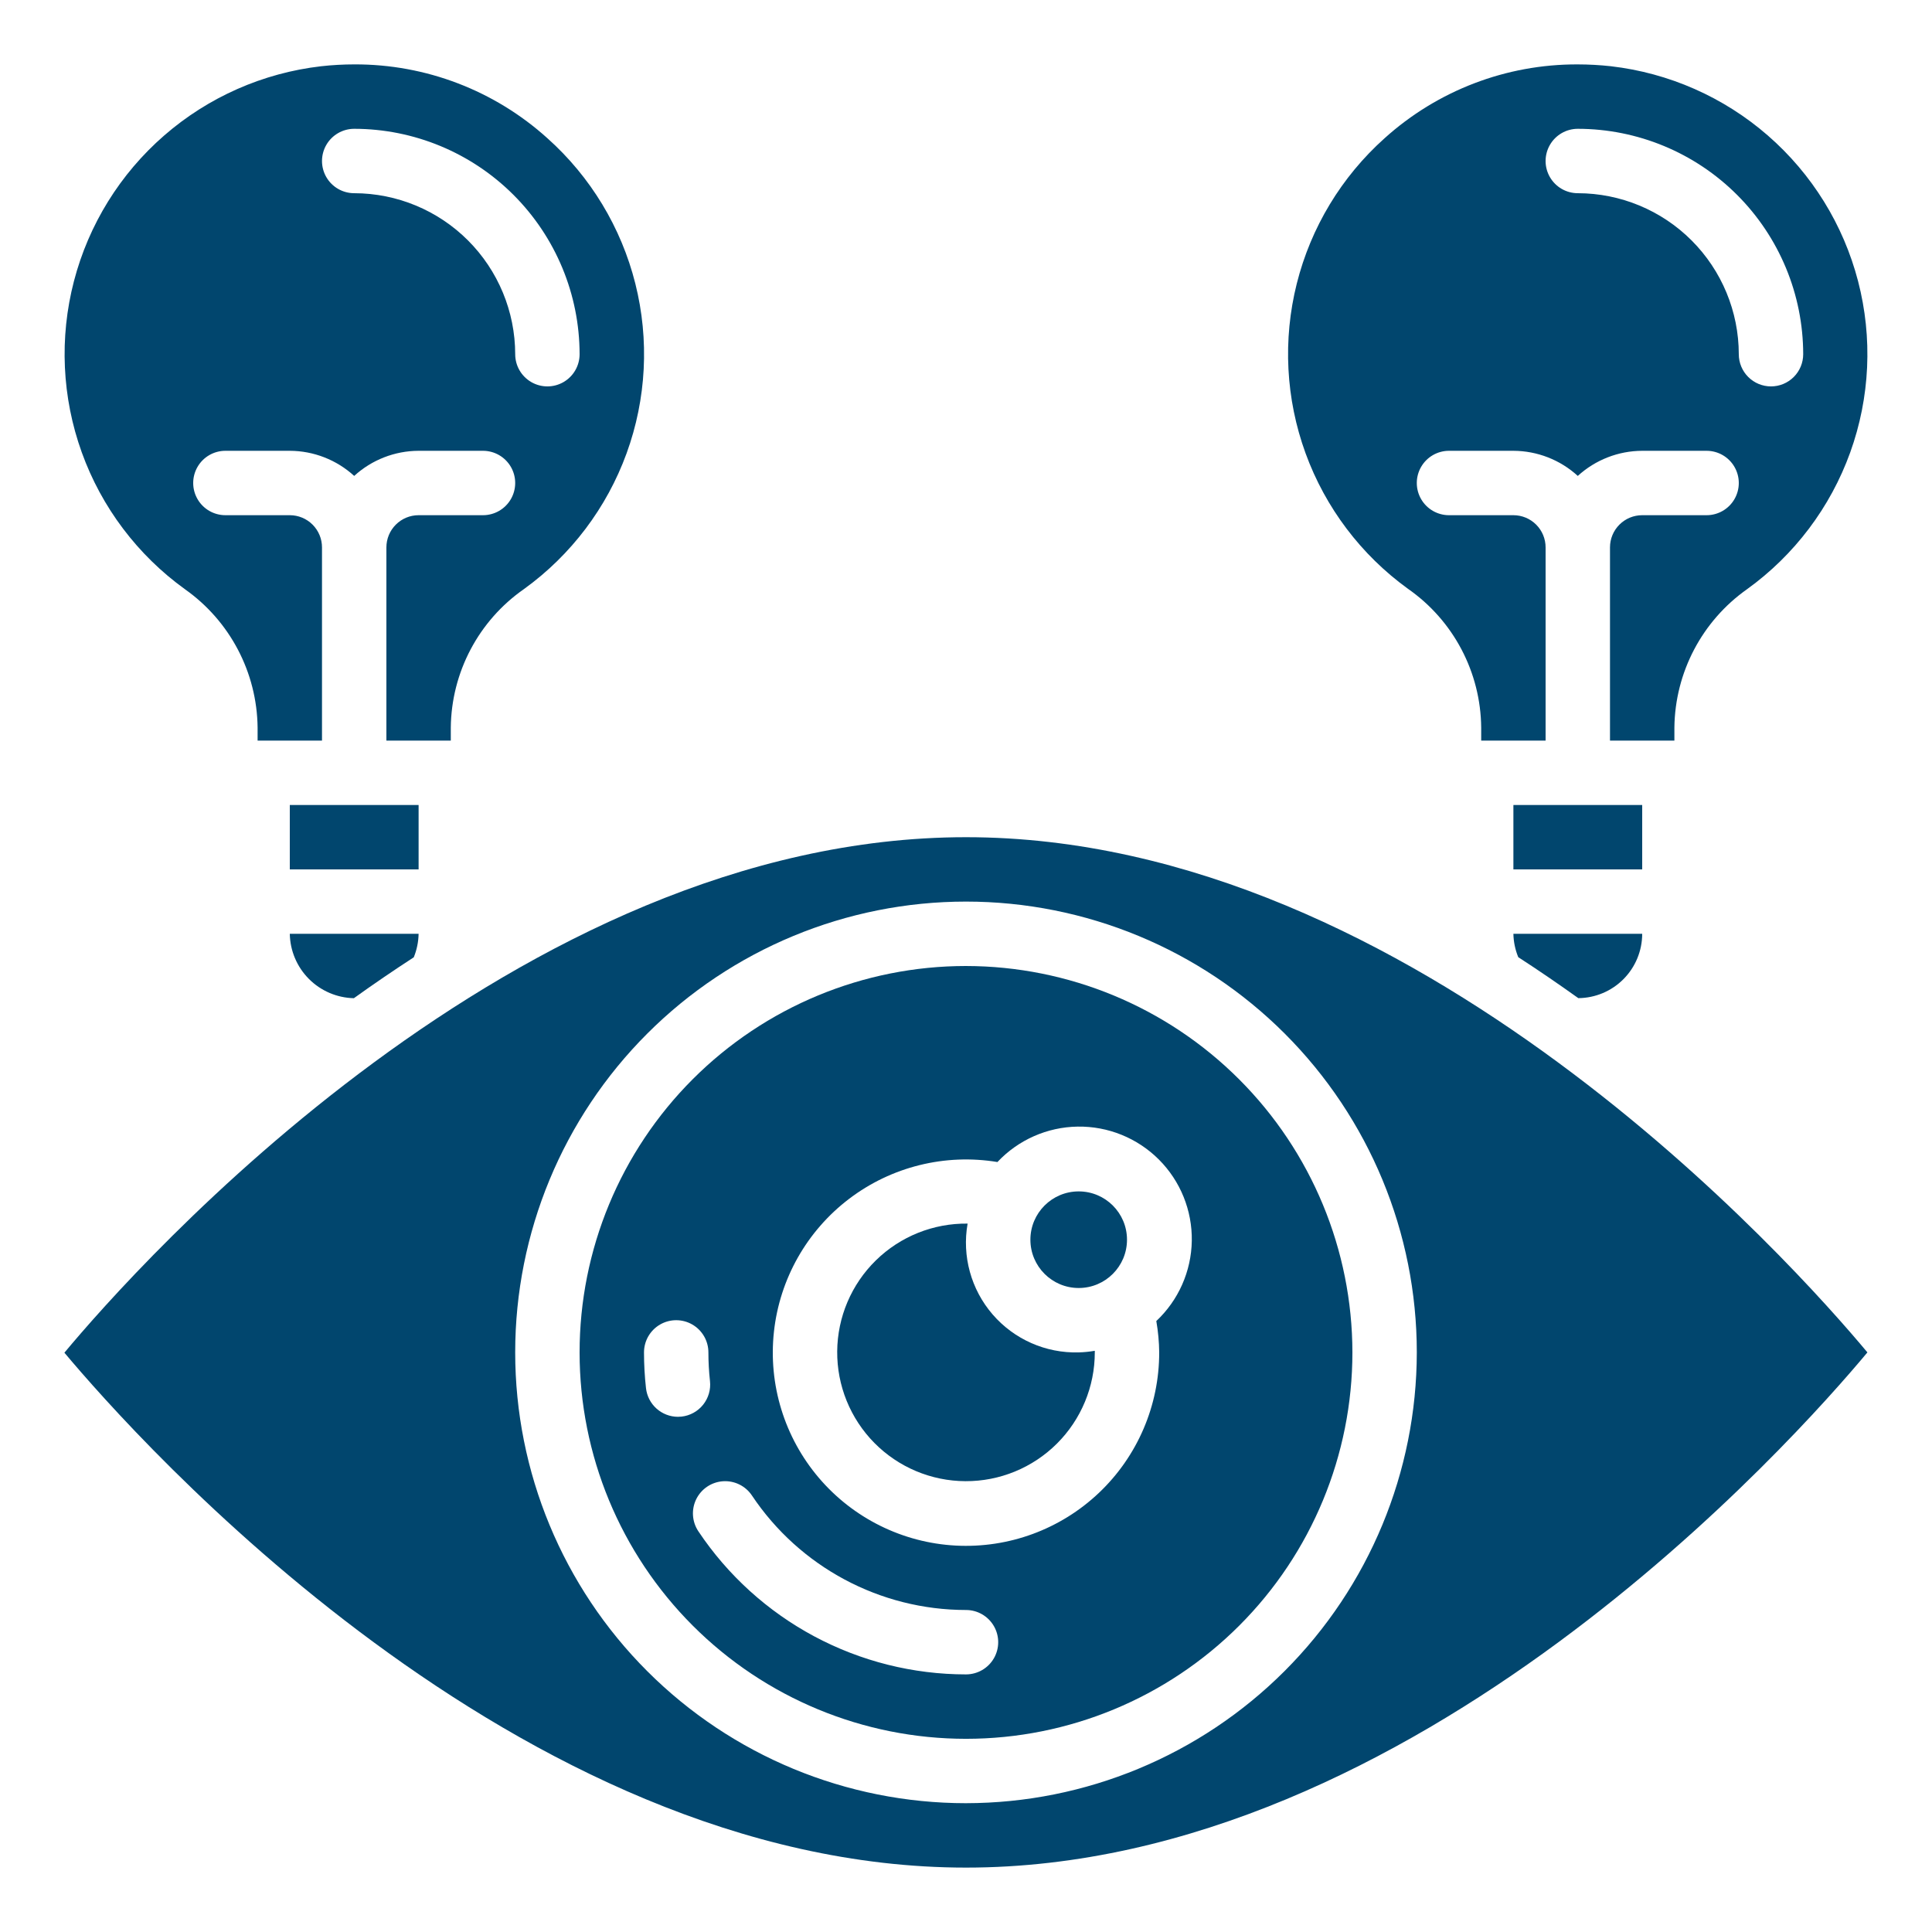 <?xml version="1.0" encoding="UTF-8"?>
<svg width="1200pt" height="1200pt" version="1.1" viewBox="0 0 1200 1200" xmlns="http://www.w3.org/2000/svg">
 <path d="m180 500h80v40h-80z" fill="#01466e"/>
 <path d="m700 770c0 16.57-13.43 30-30 30s-30-13.43-30-30 13.43-30 30-30 30 13.43 30 30" fill="#01466e"/>
 <path d="m670 840c-20.473 0.566-40.117-8.105-53.496-23.617-13.375-15.512-19.07-36.215-15.504-56.383-21.273-0.266-41.777 7.953-56.977 22.84-15.199 14.883-23.844 35.211-24.02 56.484-0.18 21.273 8.125 41.742 23.074 56.883 14.949 15.137 35.309 23.695 56.586 23.785 21.273 0.09 41.707-8.297 56.781-23.309 15.078-15.012 23.555-35.41 23.555-56.684v-1c-3.305 0.57-6.648 0.906-10 1z" fill="#01466e"/>
 <path d="m600 600c-63.652 0-124.7 25.285-169.71 70.293-45.008 45.012-70.293 106.05-70.293 169.71s25.285 124.7 70.293 169.71c45.012 45.008 106.05 70.293 169.71 70.293s124.7-25.285 169.71-70.293c45.008-45.012 70.293-106.05 70.293-169.71-0.07-63.629-25.375-124.64-70.371-169.63-44.992-44.996-106-70.301-169.63-70.371zm-176.68 279.88c-0.746 0.082-1.492 0.121-2.242 0.121-4.91-0.008-9.648-1.828-13.309-5.106-3.66-3.281-5.984-7.793-6.531-12.676-0.824-7.375-1.238-14.793-1.238-22.219 0-7.144 3.812-13.746 10-17.32 6.188-3.574 13.812-3.574 20 0 6.188 3.574 10 10.176 10 17.32 0 5.941 0.328 11.875 0.98 17.781 0.59 5.269-0.941 10.562-4.254 14.707-3.309 4.144-8.133 6.805-13.406 7.391zm176.68 160.12c-32.875-0.008-65.242-8.121-94.234-23.621s-53.719-37.906-71.984-65.238c-3.981-5.938-4.492-13.547-1.34-19.965 3.152-6.414 9.488-10.66 16.621-11.141 7.133-0.477 13.977 2.887 17.957 8.824 29.672 44.426 79.559 71.117 132.98 71.141 7.144 0 13.746 3.812 17.32 10 3.574 6.188 3.574 13.812 0 20-3.574 6.188-10.176 10-17.32 10zm120-200c0.043 32.969-13.477 64.504-37.391 87.199-23.914 22.699-56.113 34.555-89.035 32.789s-63.668-16.996-85.016-42.121c-21.352-25.121-31.422-57.922-27.852-90.699 3.566-32.773 20.465-62.637 46.723-82.574 26.258-19.941 59.559-28.195 92.09-22.832 12.945-13.777 30.922-21.715 49.824-22.004 18.898-0.289 37.109 7.098 50.473 20.469 13.359 13.371 20.73 31.59 20.426 50.488-0.305 18.902-8.258 36.871-22.043 49.805 1.129 6.434 1.73 12.949 1.801 19.48z" fill="#01466e"/>
 <path d="m600 520c-279.02 0-515.44 266.7-560 320.18 44.559 53.121 280.98 319.82 560 319.82s514.96-266.16 559.88-320c-44.918-53.84-281.14-320-559.88-320zm0 600c-74.262 0-145.48-29.5-197.99-82.012-52.512-52.508-82.012-123.73-82.012-197.99s29.5-145.48 82.012-197.99c52.508-52.512 123.73-82.012 197.99-82.012s145.48 29.5 197.99 82.012c52.512 52.508 82.012 123.73 82.012 197.99-0.078 74.234-29.605 145.41-82.098 197.9-52.492 52.492-123.67 82.02-197.9 82.098z" fill="#01466e"/>
 <path d="m114.9 366c27.934 19.73 44.707 51.664 45.102 85.859v8.141h40v-120c0-5.305-2.106-10.391-5.859-14.141-3.75-3.754-8.836-5.859-14.141-5.859h-40c-7.144 0-13.746-3.812-17.32-10-3.574-6.188-3.574-13.812 0-20 3.574-6.188 10.176-10 17.32-10h40c14.809 0.051 29.066 5.613 40 15.602 10.934-9.988 25.191-15.551 40-15.602h40c7.144 0 13.746 3.812 17.32 10 3.574 6.188 3.574 13.812 0 20-3.574 6.188-10.176 10-17.32 10h-40c-5.305 0-10.391 2.106-14.141 5.859-3.754 3.75-5.859 8.836-5.859 14.141v120h40v-8c0.328-34.418 17.309-66.543 45.559-86.199 29.152-21.082 51.316-50.414 63.625-84.219 12.312-33.801 14.203-70.516 5.438-105.41s-27.793-66.348-54.621-90.316c-32.836-29.648-75.539-46-119.78-45.859-6.953 0-13.906 0.387-20.82 1.16-36.059 4.18-70.008 19.164-97.398 42.988-27.391 23.82-46.938 55.367-56.074 90.5-9.137 35.129-7.441 72.203 4.867 106.35 12.309 34.148 34.656 63.777 64.105 85zm105.1-286c37.117 0.043 72.703 14.805 98.949 41.051 26.246 26.246 41.008 61.832 41.051 98.949 0 7.144-3.812 13.746-10 17.32-6.188 3.574-13.812 3.574-20 0-6.188-3.574-10-10.176-10-17.32-0.031-26.512-10.578-51.93-29.324-70.676-18.746-18.746-44.164-29.293-70.676-29.324-7.144 0-13.746-3.812-17.32-10-3.574-6.188-3.574-13.812 0-20 3.574-6.188 10.176-10 17.32-10z" fill="#01466e"/>
 <path d="m940 500h80v40h-80z" fill="#01466e"/>
 <path d="m1000.6 41.141c-6.914-0.758-13.867-1.137-20.82-1.141-44.238-0.129-86.941 16.219-119.78 45.859-26.797 23.973-45.797 55.426-54.547 90.301-8.75 34.879-6.852 71.574 5.457 105.36 12.309 33.785 34.457 63.105 63.59 84.18 28.254 19.695 45.211 51.859 45.5 86.301v8h40v-120c0-5.305-2.106-10.391-5.859-14.141-3.75-3.754-8.836-5.859-14.141-5.859h-40c-7.144 0-13.746-3.812-17.32-10-3.574-6.188-3.574-13.812 0-20 3.574-6.188 10.176-10 17.32-10h40c14.809 0.051 29.066 5.613 40 15.602 10.934-9.988 25.191-15.551 40-15.602h40c7.144 0 13.746 3.812 17.32 10 3.574 6.188 3.574 13.812 0 20-3.574 6.188-10.176 10-17.32 10h-40c-5.305 0-10.391 2.106-14.141 5.859-3.754 3.75-5.859 8.836-5.859 14.141v120h40v-8.141c0.398-34.191 17.16-66.117 45.078-85.859 29.461-21.219 51.812-50.848 64.129-84.996 12.312-34.152 14.016-71.227 4.879-106.36-9.137-35.133-28.688-66.684-56.078-90.512-27.391-23.824-61.348-38.809-97.406-42.988zm99.398 198.86c-5.305 0-10.391-2.106-14.141-5.859-3.754-3.75-5.859-8.836-5.859-14.141-0.031-26.512-10.578-51.93-29.324-70.676-18.746-18.746-44.164-29.293-70.676-29.324-7.144 0-13.746-3.812-17.32-10-3.574-6.188-3.574-13.812 0-20 3.574-6.188 10.176-10 17.32-10 37.117 0.043 72.703 14.805 98.949 41.051 26.246 26.246 41.008 61.832 41.051 98.949 0 5.305-2.106 10.391-5.859 14.141-3.75 3.754-8.836 5.859-14.141 5.859z" fill="#01466e"/>
 <path d="m219.8 620c12-8.613 24.398-17.078 37.199-25.398 1.895-4.641 2.91-9.59 3-14.602h-80c0.184 10.516 4.43 20.555 11.848 28.012 7.418 7.457 17.438 11.754 27.953 11.988z" fill="#01466e"/>
 <path d="m943.02 594.52c12.82 8.301 25.238 16.82 37.301 25.441 10.547-0.086 20.633-4.332 28.062-11.816 7.434-7.481 11.605-17.598 11.617-28.145h-80c0.098 4.984 1.121 9.91 3.019 14.52z" fill="#01466e"/>
</svg>
